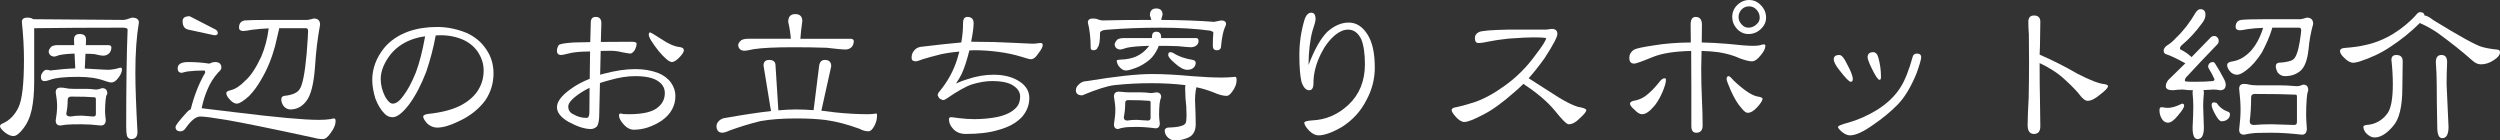 <?xml version="1.0" encoding="utf-8"?>
<!-- Generator: Adobe Illustrator 15.0.0, SVG Export Plug-In . SVG Version: 6.00 Build 0)  -->
<!DOCTYPE svg PUBLIC "-//W3C//DTD SVG 1.1//EN" "http://www.w3.org/Graphics/SVG/1.1/DTD/svg11.dtd">
<svg version="1.1" id="レイヤー_1" xmlns="http://www.w3.org/2000/svg" xmlns:xlink="http://www.w3.org/1999/xlink" x="0px"
	 y="0px" width="470.954px" height="26.463px" viewBox="0 0 470.954 26.463" enable-background="new 0 0 470.954 26.463"
	 xml:space="preserve">
<rect x="0" y="0" width="470.954" height="26.463" fill="#333333" stroke="none"/>
<g>
	<path fill="#FFFFFF" d="M5.18,3.32c0.487,0,0.841,0.1,1.063,0.299l17,0.133c0.31,0,0.841-0.144,1.594-0.432
		c0.885,0,1.328,0.31,1.328,0.93C25.721,6.818,25.5,9.961,25.5,13.68c0,2.612,0.133,6.342,0.398,11.189
		c0,0.885-0.398,1.328-1.195,1.328c-0.31,0-0.564-0.178-0.764-0.531c-0.111-0.443-0.166-1.029-0.166-1.76
		c0-7.813,0.088-13.923,0.266-18.328c0-0.243-0.31-0.365-0.93-0.365c-6.109,0-11.666,0.033-16.668,0.1v10.127
		c0,2.015-0.155,3.752-0.465,5.213c-0.31,1.439-0.863,2.656-1.66,3.652c-0.687,0.885-1.284,1.328-1.793,1.328
		c-0.443,0-0.952-0.211-1.527-0.631C0.332,24.471,0,24.062,0,23.773c0-0.221,0.177-0.398,0.531-0.531
		c1.262-0.553,2.247-1.561,2.955-3.021c0.686-1.438,1.029-4.449,1.029-9.031c0-2.169-0.133-4.526-0.398-7.072
		C4.117,3.586,4.471,3.32,5.18,3.32z M10.891,8.5h3.088l-0.033-1.063c0-0.686,0.354-1.029,1.063-1.029
		c0.797,0,1.195,0.343,1.195,1.029L16.17,8.5h4.283c0.332,0.022,0.509,0.155,0.531,0.398c0,0.443-0.133,0.819-0.398,1.129
		c-0.31,0.31-0.708,0.465-1.195,0.465c-0.222,0-0.753-0.1-1.594-0.299c-0.554-0.044-1.118-0.066-1.693-0.066l-0.133,2.789
		l3.553,0.199l0.93,0.033c0.288,0,0.73-0.055,1.328-0.166c0.509-0.155,0.819-0.232,0.93-0.232c0.177,0,0.266,0.089,0.266,0.266
		c0,0.509-0.222,1.052-0.664,1.627c-0.443,0.598-0.886,0.896-1.328,0.896c-0.266,0-0.708-0.11-1.328-0.332
		c-1.306-0.487-2.944-0.73-4.914-0.73c-2.523,0-4.261,0.177-5.213,0.531c-0.487,0.177-0.875,0.266-1.162,0.266
		c-0.443,0-0.664-0.266-0.664-0.797c0-0.288,0.122-0.586,0.365-0.896c0.221-0.288,0.454-0.432,0.697-0.432
		c0.243,0,0.465,0.044,0.664,0.133c1.771-0.221,3.354-0.354,4.748-0.398l-0.133-2.789c-1.306,0.044-2.28,0.144-2.922,0.299
		c-0.465,0.177-0.764,0.266-0.896,0.266c-0.642-0.044-0.996-0.365-1.063-0.963c0.044-0.31,0.221-0.62,0.531-0.93
		C9.983,8.589,10.381,8.5,10.891,8.5z M11.422,16.502c0.332,0,0.653,0.033,0.963,0.1c0.332,0.089,0.808,0.133,1.428,0.133h2.357
		c0.531,0,1.162,0.044,1.893,0.133c0.31,0,0.708-0.088,1.195-0.266c0.642,0,0.963,0.365,0.963,1.096l-0.133,0.166
		c-0.089,0.177-0.155,0.521-0.199,1.029c-0.066,0.642-0.1,1.339-0.1,2.092c0,0.376,0.044,0.908,0.133,1.594
		c0,0.708-0.31,1.063-0.93,1.063c-1.328-0.155-2.523-0.232-3.586-0.232c-1.439,0-2.369,0.022-2.789,0.066
		c-0.31,0.022-0.708,0.078-1.195,0.166c-0.62,0-0.93-0.31-0.93-0.93c0.177-1.04,0.266-1.97,0.266-2.789
		c0-0.686-0.089-1.527-0.266-2.523C10.492,16.801,10.802,16.502,11.422,16.502z M15.406,21.781l2.125,0.166
		c0.354,0,0.531-0.144,0.531-0.432v-2.789c0-0.266-0.089-0.398-0.266-0.398c-0.996-0.088-2.457-0.133-4.383-0.133
		c-0.443,0-0.664,0.222-0.664,0.664c0,0.886-0.089,1.727-0.266,2.523c0,0.376,0.266,0.564,0.797,0.564
		C13.879,21.837,14.587,21.781,15.406,21.781z"/>
	<path fill="#FFFFFF" d="M35.461,11.688c1.35,0,2.678,0.1,3.984,0.299c0.398-0.199,0.752-0.299,1.063-0.299
		c0.797,0,1.195,0.354,1.195,1.063c0,0.266-0.199,0.564-0.598,0.896c-0.886,0.996-1.561,2.07-2.025,3.221
		c-0.465,1.063-0.83,2.236-1.096,3.52c1.195,0.155,3.309,0.41,6.342,0.764c7.703,0.952,12.938,1.428,15.705,1.428
		c0.863,0,1.583-0.044,2.158-0.133c0.376-0.088,0.631-0.133,0.764-0.133c0.177,0,0.266,0.177,0.266,0.531
		c0,0.642-0.299,1.361-0.896,2.158c-0.531,0.797-1.029,1.195-1.494,1.195c-0.598,0-1.195-0.089-1.793-0.266
		c-7.969-1.727-13.458-2.844-16.469-3.354c-2.501-0.42-4.117-0.631-4.848-0.631c-0.797,0-1.705,0.72-2.723,2.158
		c-0.266,0.42-0.598,0.631-0.996,0.631c-0.62,0-0.93-0.277-0.93-0.83c0-0.288,0.708-1.206,2.125-2.756
		c0.199-0.243,0.442-0.432,0.73-0.564c0.686-2.678,1.594-4.969,2.723-6.873c0-0.199-0.022-0.332-0.066-0.398l-0.199-0.033
		c-1.085,0-2.07,0.056-2.955,0.166c-0.332,0.044-0.72,0.133-1.162,0.266c-0.531,0-0.797-0.276-0.797-0.83
		C33.469,12.086,34.133,11.688,35.461,11.688z M35.727,3.055l4.648,2.391c0.442,0.177,0.664,0.443,0.664,0.797
		c0,0.266-0.222,0.398-0.664,0.398l-4.914-1.063c-0.708-0.155-1.063-0.686-1.063-1.594C34.398,3.365,34.841,3.055,35.727,3.055z
		 M50.701,3.752h7.205c0.177,0,0.575-0.088,1.195-0.266c0.797,0,1.195,0.388,1.195,1.162c-0.465,2.546-0.775,5.08-0.93,7.604
		c-0.222,3.476-0.797,5.767-1.727,6.873c-0.797,0.996-1.771,1.494-2.922,1.494c-0.531,0-0.985-0.243-1.361-0.73
		c-0.244-0.398-0.365-0.786-0.365-1.162c0-0.376,0.177-0.598,0.531-0.664c1.527-0.155,2.501-0.575,2.922-1.262
		c0.553-0.774,0.996-3.021,1.328-6.74c0.177-2.28,0.266-3.686,0.266-4.217c0-0.354-0.133-0.531-0.398-0.531h-5.08l0.033,0.133
		l-0.066,0.232l-0.73,3.088c-0.642,2.347-1.517,4.438-2.623,6.275c-0.664,1.173-1.417,2.191-2.258,3.055
		c-1.063,0.952-1.826,1.428-2.291,1.428c-0.443,0-0.896-0.266-1.361-0.797c-0.421-0.442-0.631-0.841-0.631-1.195
		c0-0.243,0.266-0.42,0.797-0.531c0.907-0.221,1.826-0.819,2.756-1.793c0.996-0.841,2.003-2.346,3.021-4.516
		c0.708-1.682,1.173-3.431,1.395-5.246v-0.1c-1.063,0.044-2.114,0.133-3.154,0.266c-0.841,0.155-1.384,0.232-1.627,0.232
		c-0.531-0.022-0.797-0.232-0.797-0.631c0-0.774,0.354-1.229,1.063-1.361C46.816,3.785,48.354,3.752,50.701,3.752z"/>
	<path fill="#FFFFFF" d="M73.977,22.08c-0.621,0-1.141-0.232-1.561-0.697c-0.664-0.664-1.229-1.594-1.693-2.789
		c-0.398-1.306-0.598-2.49-0.598-3.553c0-2.103,0.73-4.084,2.191-5.943c1.15-1.417,2.711-2.479,4.682-3.188
		c1.615-0.553,3.396-0.83,5.346-0.83c1.881,0,3.74,0.376,5.578,1.129c1.594,0.73,2.832,1.782,3.719,3.154
		c0.885,1.306,1.328,2.789,1.328,4.449c0,1.882-0.521,3.586-1.561,5.113c-1.24,1.66-2.9,2.966-4.98,3.918
		c-1.617,0.797-2.979,1.195-4.084,1.195c-0.621,0-1.219-0.232-1.793-0.697c-0.555-0.598-0.83-1.063-0.83-1.395
		c0-0.199,0.254-0.354,0.764-0.465c2.855-0.288,5.08-0.896,6.674-1.826c1.283-0.73,2.258-1.627,2.922-2.689
		c0.686-1.106,1.029-2.335,1.029-3.686c0-1.129-0.299-2.191-0.896-3.188c-0.621-1.063-1.551-1.903-2.789-2.523
		c-1.352-0.62-2.822-0.93-4.416-0.93l-0.93,0.033c-0.398,2.236-0.996,4.527-1.793,6.873c-0.953,2.479-2.037,4.538-3.254,6.176
		C75.813,21.294,74.795,22.08,73.977,22.08z M80.086,6.84c-0.73,0.089-1.395,0.232-1.992,0.432c-1.838,0.576-3.32,1.539-4.449,2.889
		c-1.285,1.638-1.926,3.221-1.926,4.748c0,1.085,0.275,2.181,0.83,3.287c0.508,0.886,0.984,1.328,1.428,1.328
		c0.641,0,1.305-0.487,1.992-1.461c0.818-1.063,1.604-2.523,2.357-4.383C79.012,11.865,79.598,9.585,80.086,6.84z"/>
	<path fill="#FFFFFF" d="M115.016,9.563l-1.859,0.033l-0.1,4.482l0.598-0.166c2.234-0.598,4.238-0.896,6.01-0.896
		c1.594,0,3.031,0.244,4.316,0.73c1.039,0.421,1.848,1.029,2.424,1.826c0.553,0.797,0.83,1.627,0.83,2.49
		c0,1.882-0.854,3.431-2.557,4.648c-1.75,1.151-3.51,1.727-5.279,1.727c-0.643,0-1.252-0.299-1.826-0.896
		c-0.643-0.708-0.963-1.295-0.963-1.76c0-0.266,0.088-0.398,0.266-0.398c0.109,0,0.299,0.033,0.564,0.1l1.029,0.033
		c2.723,0,4.57-0.454,5.545-1.361c0.818-0.686,1.229-1.561,1.229-2.623c0-0.974-0.465-1.749-1.395-2.324
		c-0.908-0.575-2.303-0.863-4.184-0.863c-1.484,0-3.1,0.255-4.848,0.764c-0.598,0.155-1.195,0.332-1.793,0.531l-0.133,5.877
		c0,1.151-0.156,1.926-0.465,2.324c-0.332,0.31-0.709,0.465-1.129,0.465c-1.152,0-2.557-0.454-4.217-1.361
		c-1.439-0.841-2.158-1.76-2.158-2.756c0-1.04,0.863-2.18,2.59-3.42c1.039-0.752,2.234-1.395,3.586-1.926l0.066-5.146l-1.328,0.033
		c-1.129,0.044-2.059,0.166-2.789,0.365c-0.688,0.177-1.129,0.266-1.328,0.266c-0.531,0-0.797-0.266-0.797-0.797
		c0-0.354,0.109-0.708,0.332-1.063c0.199-0.221,1.139-0.387,2.822-0.498l3.121-0.066l0.1-3.686c0-0.708,0.309-1.063,0.93-1.063
		c0.707,0,1.063,0.398,1.063,1.195l-0.1,3.52c2.234-0.022,4.172-0.033,5.811-0.033c0.619,0,0.93,0.122,0.93,0.365
		c0,0.332-0.123,0.742-0.365,1.229c-0.311,0.421-0.588,0.631-0.83,0.631c-0.133,0-0.621-0.077-1.461-0.232
		C116.499,9.662,115.747,9.563,115.016,9.563z M111.065,16.535c-0.51,0.244-1.008,0.521-1.494,0.83
		c-1.684,1.085-2.523,1.981-2.523,2.689c0,0.708,0.332,1.207,0.996,1.494c0.752,0.443,1.57,0.664,2.457,0.664
		c0.354,0,0.531-0.365,0.531-1.096L111.065,16.535z M122.454,6.109c0.133,0,0.83,0.41,2.092,1.229
		c1.328,0.908,2.49,1.417,3.486,1.527c0.531,0.066,0.797,0.266,0.797,0.598s-0.289,0.786-0.863,1.361
		c-0.555,0.576-1.02,0.863-1.395,0.863c-0.488,0-1.307-0.675-2.457-2.025c-1.262-1.594-1.893-2.634-1.893-3.121
		C122.221,6.253,122.297,6.109,122.454,6.109z"/>
	<path fill="#FFFFFF" d="M144.899,11.289c0.797,0,1.195,0.354,1.195,1.063l0.531,8.4v0.033c1.305-0.11,2.412-0.166,3.32-0.166
		c1.039,0,2.146,0.044,3.32,0.133l1.063-8.5c0.133-0.642,0.486-0.963,1.063-0.963c0.797,0,1.195,0.398,1.195,1.195l-1.859,8.367
		c0.863,0.089,1.77,0.199,2.723,0.332c2.125,0.222,4.139,0.332,6.043,0.332c0.531,0,1.063-0.044,1.594-0.133
		c0.088,0,0.133,0.133,0.133,0.398c0,0.642-0.166,1.284-0.498,1.926c-0.377,0.686-0.742,1.029-1.096,1.029
		c-0.576,0-1.141-0.155-1.693-0.465c-2.303-0.841-4.428-1.395-6.375-1.66c-1.551-0.199-3.42-0.299-5.611-0.299
		c-2.547,0-4.771,0.166-6.674,0.498c-1.992,0.487-3.951,1.085-5.877,1.793c-0.555,0.266-1.02,0.398-1.395,0.398
		c-0.664-0.044-1.008-0.454-1.029-1.229c0-0.376,0.166-0.719,0.498-1.029c0.332-0.31,0.73-0.487,1.195-0.531
		c3.387-0.598,6.252-1.029,8.6-1.295l-0.1-0.432l-1.328-8.135C143.836,11.644,144.19,11.289,144.899,11.289z M149.813,2.656
		c0.885,0,1.328,0.443,1.328,1.328c-0.178,1.218-0.299,2.324-0.365,3.32h9.529c0.332,0.022,0.508,0.166,0.531,0.432
		c0,0.421-0.123,0.786-0.365,1.096c-0.332,0.332-0.742,0.498-1.229,0.498c-0.488,0-1.66-0.11-3.52-0.332
		c-1.904-0.066-3.975-0.1-6.209-0.1c-3.477,0-5.988,0.122-7.537,0.365c-0.887,0.199-1.461,0.299-1.727,0.299
		c-0.73-0.022-1.129-0.376-1.195-1.063c0.021-0.31,0.221-0.62,0.598-0.93c0.309-0.177,0.73-0.266,1.262-0.266h8.068
		c-0.09-1.106-0.256-2.169-0.498-3.188C148.485,3.144,148.926,2.656,149.813,2.656z"/>
	<path fill="#FFFFFF" d="M183.547,7.869c2.566,0,5.023,0.066,7.371,0.199l3.553,0.166l0.664-0.033c0.375-0.066,0.674-0.1,0.896-0.1
		c0.266,0,0.398,0.133,0.398,0.398c0,0.354-0.299,0.908-0.896,1.66c-0.422,0.664-0.875,0.996-1.361,0.996
		c-0.223,0-0.809-0.155-1.76-0.465c-1.373-0.42-2.834-0.73-4.383-0.93c-1.551-0.199-3.045-0.299-4.482-0.299l-0.93,0.033
		c-0.465,1.859-0.953,3.343-1.461,4.449c-0.289,0.576-0.643,1.173-1.063,1.793c0.707-0.332,1.404-0.598,2.092-0.797
		c1.703-0.575,3.354-0.863,4.947-0.863c1.926,0,3.508,0.388,4.748,1.162c1.35,0.819,2.025,1.893,2.025,3.221
		c0,1.306-0.455,2.49-1.361,3.553c-1.086,1.151-2.602,1.981-4.549,2.49c-1.617,0.487-3.631,0.73-6.043,0.73
		c-1.063,0-1.883-0.343-2.457-1.029c-0.488-0.531-0.73-1.118-0.73-1.76c0-0.243,0.133-0.365,0.398-0.365
		c0.176,0,0.641,0.056,1.395,0.166c1.084,0.133,2.08,0.199,2.988,0.199c1.57,0,3.055-0.144,4.449-0.432
		c1.549-0.354,2.689-0.93,3.42-1.727c0.508-0.531,0.764-1.229,0.764-2.092c0-0.819-0.432-1.505-1.295-2.059
		c-0.82-0.575-2.158-0.863-4.018-0.863c-1.129,0-2.391,0.21-3.785,0.631c-1.174,0.398-2.768,1.295-4.781,2.689
		c-0.244,0.177-0.488,0.266-0.73,0.266l-0.631-0.332l-0.299-0.564c0-0.243,0.121-0.498,0.365-0.764
		c1.504-1.815,2.6-3.807,3.287-5.977l0.432-1.494c-1.195,0.089-2.357,0.255-3.486,0.498c-1.506,0.376-2.602,0.675-3.287,0.896
		c-0.775,0.288-1.252,0.432-1.428,0.432c-0.531,0-0.797-0.221-0.797-0.664c0-0.509,0.133-0.93,0.398-1.262
		c0.287-0.42,0.707-0.686,1.262-0.797c3.32-0.398,5.887-0.675,7.703-0.83c0.221-1.217,0.332-2.424,0.332-3.619
		c0-0.797,0.266-1.195,0.797-1.195c0.797,0,1.195,0.398,1.195,1.195c0,0.73-0.156,1.893-0.465,3.486H183.547z"/>
	<path fill="#FFFFFF" d="M217.016,13.945c2.125,0,4.625,0.133,7.504,0.398c2.191,0.177,4.072,0.266,5.645,0.266
		c0.707,0,1.561-0.044,2.557-0.133c0.154,0,0.232,0.222,0.232,0.664c0,0.664-0.277,1.373-0.83,2.125
		c-0.377,0.531-0.721,0.797-1.029,0.797c-0.664,0-1.473-0.21-2.424-0.631c-1.041-0.42-2.137-0.752-3.287-0.996
		c-0.023,0.155-0.066,0.365-0.133,0.631c-0.09,0.664-0.133,1.262-0.133,1.793c0.088,1.97,0.133,3.486,0.133,4.549
		c0,1.395-0.588,2.279-1.76,2.656c-0.73,0.266-1.428,0.398-2.092,0.398c-0.51,0-0.953-0.166-1.328-0.498
		c-0.443-0.398-0.664-0.863-0.664-1.395c0.021-0.266,0.209-0.442,0.564-0.531c1.283-0.044,2.113-0.144,2.49-0.299
		c0.465-0.11,0.764-0.299,0.896-0.564c0.109-0.243,0.166-0.719,0.166-1.428c0-1.106-0.066-2.202-0.199-3.287l-0.066-1.859
		c0-0.199,0.021-0.387,0.066-0.564c-1.949-0.243-4.096-0.365-6.441-0.365c-2.369,0-4.682,0.122-6.939,0.365
		c-1.352,0.155-3.377,0.797-6.076,1.926c-0.797,0-1.195-0.321-1.195-0.963c0-0.376,0.166-0.719,0.498-1.029
		c0.398-0.465,0.939-0.697,1.627-0.697C210.131,14.388,214.204,13.945,217.016,13.945z M217.813,1.594
		c0.797,0,1.195,0.398,1.195,1.195c-0.111,0.332-0.199,0.653-0.266,0.963c3.828,0.022,7.148,0.144,9.961,0.365l1.328-0.266
		c0.619,0,0.93,0.222,0.93,0.664c0,0.177-0.066,0.376-0.199,0.598c-0.332,0.73-0.576,1.904-0.73,3.52c0,0.554-0.266,0.83-0.797,0.83
		c-0.51,0-0.764-0.276-0.764-0.83c0-0.907,0.033-1.749,0.1-2.523c0-0.088-0.189-0.199-0.564-0.332
		c-2.746-0.376-5.877-0.564-9.396-0.564c-3.498,0-6.764,0.122-9.795,0.365c-1.063,0.044-1.594,0.266-1.594,0.664
		c0,1.483-0.145,2.369-0.432,2.656c-0.111,0.376-0.377,0.564-0.797,0.564c-0.355,0-0.531-0.144-0.531-0.432
		c0-1.815-0.178-3.409-0.531-4.781c0-0.509,0.309-0.764,0.93-0.764c0.441,0,0.764,0.056,0.963,0.166
		c0.354,0.133,0.652,0.199,0.896,0.199c2.301-0.066,5.313-0.1,9.031-0.1h0.133c-0.066-0.31-0.156-0.586-0.266-0.83
		C216.618,2.037,217.016,1.594,217.813,1.594z M210.774,17.266l0.863,0.066c0.287,0.044,0.707,0.066,1.262,0.066h2.125
		c0.486,0,1.063,0.044,1.727,0.133c0.287,0,0.641-0.044,1.063-0.133c0.619,0,0.93,0.31,0.93,0.93l-0.066,0.166
		c-0.09,0.199-0.166,0.542-0.232,1.029c-0.066,0.664-0.1,1.351-0.1,2.059c0,0.421,0.043,0.974,0.133,1.66
		c0,0.62-0.266,0.93-0.797,0.93c-1.307-0.177-2.502-0.266-3.586-0.266c-1.262,0-2.059,0.044-2.391,0.133
		c-0.311,0.022-0.664,0.111-1.063,0.266c-0.531,0-0.797-0.299-0.797-0.896c0.176-1.063,0.266-1.97,0.266-2.723
		c0-0.686-0.09-1.516-0.266-2.49C209.844,17.576,210.153,17.266,210.774,17.266z M211.704,7.172h5.279l0.033-0.266
		c0-0.62,0.266-0.93,0.797-0.93c0.619,0,0.93,0.354,0.93,1.063l-0.033,0.133h6.674c0.266,0.022,0.398,0.21,0.398,0.564
		c0,0.31-0.123,0.576-0.365,0.797c-0.289,0.244-0.654,0.365-1.096,0.365c-0.332,0-1.129-0.066-2.391-0.199
		c-1.107-0.044-2.324-0.066-3.652-0.066c-0.09,0.31-0.232,0.631-0.432,0.963c-0.465,0.863-1.053,1.539-1.76,2.025
		c-0.887,0.664-1.883,1.151-2.988,1.461c-0.422,0.133-0.754,0.199-0.996,0.199c-0.465,0-0.92-0.276-1.361-0.83
		c-0.244-0.398-0.365-0.741-0.365-1.029c0-0.11,0.254-0.177,0.764-0.199c1.039-0.022,1.992-0.21,2.855-0.564
		c0.93-0.42,1.715-1.04,2.357-1.859l0.133-0.166c-1.883,0.044-3.287,0.166-4.217,0.365c-0.643,0.222-1.053,0.332-1.229,0.332
		c-0.643-0.044-0.996-0.365-1.063-0.963c0.043-0.31,0.221-0.62,0.531-0.93C210.817,7.261,211.215,7.172,211.704,7.172z
		 M214.094,22.578l2.125,0.133c0.354,0,0.531-0.166,0.531-0.498v-2.922c0-0.199-0.09-0.299-0.266-0.299
		c-0.908-0.088-2.236-0.133-3.984-0.133c-0.355,0-0.531,0.177-0.531,0.531c0,0.952-0.09,1.849-0.266,2.689
		c0,0.421,0.221,0.631,0.664,0.631C212.875,22.623,213.452,22.578,214.094,22.578z M220.469,9.828c0.133,0,0.309,0.044,0.531,0.133
		c0.951,0.642,2.191,1.085,3.719,1.328c0.354,0.089,0.531,0.266,0.531,0.531c0,0.376-0.145,0.697-0.432,0.963
		c-0.289,0.244-0.676,0.365-1.162,0.365c-0.643,0-1.418-0.409-2.324-1.229c-0.842-0.708-1.262-1.229-1.262-1.561
		C220.071,10.005,220.204,9.828,220.469,9.828z"/>
	<path fill="#FFFFFF" d="M247.032,2.391c0.531,0,0.797,0.41,0.797,1.229c0,0.332-0.188,1.041-0.564,2.125
		c-0.487,1.749-0.742,3.918-0.764,6.508c1.106-2.922,2.291-5.014,3.553-6.275c1.306-1.151,2.645-1.727,4.018-1.727
		c1.395,0,2.557,0.72,3.486,2.158c0.951,1.417,1.428,3.531,1.428,6.342c0,2.125-0.521,4.15-1.561,6.076
		c-1.041,2.081-2.579,3.774-4.615,5.08c-1.838,1.063-3.32,1.594-4.449,1.594c-0.554,0-1.141-0.299-1.76-0.896
		c-0.598-0.642-0.896-1.14-0.896-1.494c0-0.221,0.498-0.365,1.494-0.432c2.567-0.11,4.836-1.084,6.807-2.922
		c2.08-1.948,3.121-4.493,3.121-7.637c0-2.014-0.232-3.597-0.697-4.748c-0.598-1.195-1.417-1.793-2.457-1.793
		c-0.797,0-1.605,0.332-2.424,0.996c-1.085,0.908-1.981,2.081-2.689,3.52c-0.952,1.882-1.428,3.741-1.428,5.578
		c0,0.886-0.266,1.328-0.797,1.328c-0.62,0-1.107-0.531-1.461-1.594c-0.266-1.129-0.398-2.811-0.398-5.047
		c0-2.235,0.31-4.405,0.93-6.508C245.991,2.878,246.434,2.391,247.032,2.391z"/>
	<path fill="#FFFFFF" d="M284.086,5.578h7.039c0.266,0,0.476-0.022,0.631-0.066l0.564-0.066c0.708,0,1.063,0.321,1.063,0.963
		c0,0.554-0.797,2.059-2.391,4.516c-1.041,1.461-2.048,2.734-3.021,3.818l5.777,3.686c1.395,0.841,2.557,1.406,3.486,1.693
		c1.063,0.177,1.594,0.388,1.594,0.631c0,0.288-0.421,0.808-1.262,1.561c-0.709,0.73-1.395,1.096-2.059,1.096
		c-0.377,0-1.251-0.863-2.623-2.59c-1.395-1.682-3.365-3.354-5.91-5.014c-0.576,0.576-1.129,1.085-1.66,1.527
		c-2.258,1.992-4.195,3.398-5.811,4.217c-1.793,0.952-3.011,1.428-3.652,1.428c-0.51,0-1.063-0.343-1.66-1.029
		c-0.487-0.553-0.73-0.952-0.73-1.195c0-0.31,0.299-0.498,0.896-0.564c0.619-0.11,1.748-0.42,3.387-0.93
		c1.814-0.62,3.74-1.671,5.777-3.154c2.191-1.571,4.095-3.475,5.711-5.711c1.35-1.749,2.025-2.822,2.025-3.221l-0.432-0.066
		c-0.311-0.044-1.008-0.066-2.092-0.066c-0.863,0-2.38,0.078-4.549,0.232c-1.594,0.177-2.801,0.354-3.619,0.531
		c-0.886,0.199-1.572,0.299-2.059,0.299c-0.443,0-0.664-0.31-0.664-0.93c0-0.509,0.254-0.885,0.764-1.129
		C279.05,5.8,280.876,5.645,284.086,5.578z"/>
	<path fill="#FFFFFF" d="M318.518,8.002l-0.033-3.354c0-0.974,0.31-1.461,0.93-1.461c0.797,0,1.195,0.487,1.195,1.461l-0.033,3.354
		c1.438,0.022,3.088,0.111,4.947,0.266c2.213,0.244,3.763,0.365,4.648,0.365c0.598,0,1.04-0.033,1.328-0.1
		c0.287-0.11,0.553-0.166,0.797-0.166c0.177,0,0.266,0.089,0.266,0.266c0,0.487-0.277,1.063-0.83,1.727
		c-0.62,0.797-1.185,1.195-1.693,1.195c-0.51,0-1.273-0.188-2.291-0.564c-1.151-0.531-2.502-0.918-4.051-1.162
		c-1.041-0.133-2.092-0.21-3.154-0.232l-0.066,3.287c0,2.015,0.044,3.951,0.133,5.811c0.088,1.815,0.133,3.464,0.133,4.947
		c0,0.907-0.398,1.361-1.195,1.361c-0.62,0-0.93-0.41-0.93-1.229v-7.039l-0.033-7.139c-3.144,0.066-5.567,0.454-7.271,1.162
		c-1.992,0.819-3.144,1.229-3.453,1.229c-0.62,0-0.93-0.365-0.93-1.096c0-0.62,0.287-1.129,0.863-1.527
		c0.442-0.243,1.727-0.52,3.852-0.83C313.637,8.201,315.928,8.024,318.518,8.002z M313.571,14.742c0.177,0,0.266,0.1,0.266,0.299
		c0,0.509-0.232,1.306-0.697,2.391c-0.554,1.262-1.162,2.225-1.826,2.889c-0.709,0.797-1.373,1.195-1.992,1.195
		c-0.421,0-0.896-0.288-1.428-0.863c-0.554-0.465-0.83-0.841-0.83-1.129c0-0.243,0.221-0.42,0.664-0.531
		c0.774-0.11,1.505-0.398,2.191-0.863c0.841-0.62,1.682-1.45,2.523-2.49C312.862,15.041,313.239,14.742,313.571,14.742z
		 M325.657,14.344c0.154,0,0.453,0.266,0.896,0.797c1.903,1.793,3.387,2.8,4.449,3.021c0.686,0.111,1.029,0.255,1.029,0.432
		c0,0.332-0.332,0.863-0.996,1.594c-0.643,0.708-1.24,1.063-1.793,1.063c-0.332,0-0.72-0.288-1.162-0.863
		c-0.687-0.752-1.351-1.837-1.992-3.254c-0.554-1.262-0.83-2.003-0.83-2.225C325.258,14.532,325.391,14.344,325.657,14.344z
		 M329.508,0c0.863,0,1.604,0.332,2.225,0.996c0.642,0.664,0.963,1.439,0.963,2.324c0,0.819-0.332,1.539-0.996,2.158
		c-0.664,0.62-1.439,0.93-2.324,0.93c-0.819,0-1.539-0.321-2.158-0.963c-0.598-0.664-0.896-1.417-0.896-2.258
		c0-0.863,0.31-1.604,0.93-2.225C327.915,0.321,328.667,0,329.508,0z M329.375,5.213c0.553,0,1.051-0.199,1.494-0.598
		c0.42-0.354,0.631-0.786,0.631-1.295c0-0.553-0.199-1.051-0.598-1.494c-0.398-0.42-0.863-0.631-1.395-0.631
		c-0.554,0-1.019,0.188-1.395,0.564c-0.398,0.421-0.598,0.896-0.598,1.428s0.188,0.996,0.564,1.395
		C328.434,5.003,328.866,5.213,329.375,5.213z"/>
	<path fill="#FFFFFF" d="M346.508,10.359c0.42,0,0.896,0.564,1.428,1.693c0.73,1.328,1.096,2.28,1.096,2.855
		c0,0.332-0.133,0.498-0.398,0.498c-0.288,0-0.996-0.73-2.125-2.191c-0.709-0.885-1.063-1.571-1.063-2.059
		C345.446,10.625,345.799,10.359,346.508,10.359z M361.118,10.094c0.531,0,0.797,0.232,0.797,0.697c0,0.398-0.299,1.428-0.896,3.088
		c-1.085,2.612-2.28,4.571-3.586,5.877c-1.307,1.328-2.855,2.601-4.648,3.818c-1.815,1.284-3.243,1.926-4.283,1.926
		c-0.465,0-0.975-0.222-1.527-0.664c-0.487-0.421-0.73-0.73-0.73-0.93s0.642-0.465,1.926-0.797c1.859-0.531,3.641-1.317,5.346-2.357
		c1.97-1.217,3.475-2.656,4.516-4.316c0.818-1.284,1.582-3.209,2.291-5.777C360.431,10.282,360.697,10.094,361.118,10.094z
		 M352.883,9.828c0.465,0,0.797,0.376,0.996,1.129c0.31,1.173,0.465,2.347,0.465,3.52c0,0.376-0.089,0.564-0.266,0.564
		c-0.288,0-0.775-0.708-1.461-2.125c-0.531-1.084-0.797-1.793-0.797-2.125C351.821,10.149,352.174,9.828,352.883,9.828z"/>
	<path fill="#FFFFFF" d="M383.165,2.922c0.797,0,1.195,0.398,1.195,1.195c0,1.284-0.022,2.789-0.066,4.516l-0.066,1.66
		c2.457,1.063,4.825,2.258,7.105,3.586c2.324,1.195,3.995,1.849,5.014,1.959c0.509,0.066,0.764,0.199,0.764,0.398
		c0,0.288-0.487,0.808-1.461,1.561c-0.93,0.797-1.727,1.195-2.391,1.195c-0.465,0-1.041-0.476-1.727-1.428
		c-0.687-0.819-1.716-1.837-3.088-3.055c-1.151-0.974-2.557-1.848-4.217-2.623c0,3.055,0.021,5.335,0.066,6.84
		c0.044,2.191,0.066,3.874,0.066,5.047c0,0.974-0.398,1.461-1.195,1.461s-1.195-0.564-1.195-1.693c0-1.063,0.066-2.8,0.199-5.213
		c0.044-2.169,0.066-4.383,0.066-6.641l-0.033-5.146c-0.066-0.863-0.1-1.671-0.1-2.424C382.102,3.32,382.456,2.922,383.165,2.922z"
		/>
	<path fill="#FFFFFF" d="M407.204,20.188c0.531,0.089,0.93,0.133,1.195,0.133c0.708,0,1.594-0.266,2.656-0.797
		c0.266,0,0.398,0.133,0.398,0.398c0,0.31-0.377,0.908-1.129,1.793c-0.73,0.93-1.373,1.395-1.926,1.395
		c-0.421,0-0.775-0.199-1.063-0.598c-0.354-0.509-0.531-1.096-0.531-1.76C406.805,20.376,406.938,20.188,407.204,20.188z
		 M414.508,1.727c0.642,0,0.963,0.354,0.963,1.063c0,0.509-0.211,1.029-0.631,1.561c-1.151,1.594-2.413,2.966-3.785,4.117
		c-0.266,0.199-0.398,0.443-0.398,0.73c0,0.066,0.232,0.21,0.697,0.432c0.376,0.199,0.841,0.542,1.395,1.029l0.1,0.1l3.652-3.752
		c0.199-0.155,0.42-0.232,0.664-0.232c0.199,0,0.387,0.1,0.564,0.299c0.154,0.155,0.232,0.376,0.232,0.664
		c0,0.288-0.122,0.531-0.365,0.73c-1.904,1.97-3.841,4.018-5.811,6.143c-0.133,0.177-0.199,0.354-0.199,0.531
		c0,0.066,0.044,0.133,0.133,0.199c0.243,0.044,0.83,0.066,1.76,0.066c1.328,0,2.435-0.044,3.32-0.133
		c0.243-0.022,0.365-0.144,0.365-0.365c-0.332-0.73-0.687-1.395-1.063-1.992c-0.089-0.155-0.133-0.299-0.133-0.432
		s0.066-0.299,0.199-0.498c0.177-0.199,0.42-0.299,0.73-0.299c0.177,0,0.354,0.177,0.531,0.531c0.442,0.664,0.94,1.527,1.494,2.59
		c0.243,0.443,0.365,0.819,0.365,1.129c0,0.708-0.354,1.063-1.063,1.063c-0.398-0.088-0.797-0.133-1.195-0.133
		c-0.62,0.044-1.262,0.078-1.926,0.1c0.044,0.177,0.066,0.365,0.066,0.564c-0.089,0.93-0.133,1.76-0.133,2.49l0.133,4.018
		c0,1.438-0.398,2.158-1.195,2.158c-0.62,0-0.93-0.72-0.93-2.158c0.088-1.704,0.133-3.043,0.133-4.018
		c0-0.73-0.045-1.561-0.133-2.49c0-0.199,0.021-0.376,0.066-0.531c-0.62,0-1.251-0.044-1.893-0.133
		c-0.598,0-1.229,0.044-1.893,0.133c-0.886,0-1.328-0.254-1.328-0.764c0-0.354,0.144-0.73,0.432-1.129l3.254-3.188l-0.133-0.066
		c-1.483-0.819-2.602-1.35-3.354-1.594c-0.398-0.088-0.598-0.321-0.598-0.697c0-0.332,0.177-0.642,0.531-0.93
		c0.619-0.354,1.239-0.874,1.859-1.561c1.328-1.262,2.557-2.855,3.686-4.781C413.944,1.915,414.22,1.727,414.508,1.727z
		 M417.032,19.291c0.133,0,0.31,0.033,0.531,0.1c0.531,0.775,1.195,1.306,1.992,1.594c0.354,0.089,0.531,0.266,0.531,0.531
		c0,0.398-0.155,0.72-0.465,0.963c-0.288,0.244-0.664,0.365-1.129,0.365c-0.332,0-0.73-0.442-1.195-1.328
		c-0.443-0.797-0.664-1.372-0.664-1.727C416.633,19.457,416.766,19.291,417.032,19.291z M426.561,3.619h6.807
		c0.177,0,0.575-0.1,1.195-0.299c0.797,0,1.195,0.398,1.195,1.195c-0.443,1.572-0.73,3.144-0.863,4.715
		c-0.222,2.147-0.775,3.553-1.66,4.217c-0.775,0.598-1.705,0.896-2.789,0.896c-0.531,0-0.985-0.221-1.361-0.664
		c-0.244-0.442-0.365-0.841-0.365-1.195c0-0.376,0.177-0.598,0.531-0.664c1.438-0.088,2.357-0.299,2.756-0.631
		c0.509-0.376,0.918-1.494,1.229-3.354c0.177-1.173,0.266-1.881,0.266-2.125c0-0.332-0.133-0.498-0.398-0.498h-5.08l0.033,0.1
		c-0.045,0-0.078,0.089-0.1,0.266c-0.377,1.24-0.996,2.679-1.859,4.316c-0.952,1.483-1.938,2.601-2.955,3.354
		c-0.709,0.554-1.284,0.83-1.727,0.83c-0.377,0-0.742-0.133-1.096-0.398c-0.51-0.487-0.764-0.963-0.764-1.428
		c0-0.376,0.354-0.608,1.063-0.697c1.239-0.199,2.401-0.885,3.486-2.059c0.951-1.106,1.693-2.523,2.225-4.25
		c-0.952,0.022-1.904,0.1-2.855,0.232c-0.797,0.155-1.307,0.232-1.527,0.232c-0.531-0.022-0.797-0.232-0.797-0.631
		c0-0.774,0.354-1.217,1.063-1.328C422.897,3.664,424.347,3.619,426.561,3.619z M422.743,15.805c0.332,0,0.652,0.044,0.963,0.133
		c0.332,0.089,0.808,0.133,1.428,0.133h4.184c0.951,0,2.08,0.056,3.387,0.166c0.31,0,0.708-0.1,1.195-0.299
		c0.619,0,0.93,0.354,0.93,1.063l-0.066,0.266c-0.111,0.266-0.188,0.742-0.232,1.428c-0.066,0.93-0.1,1.915-0.1,2.955
		c0,0.62,0.044,1.461,0.133,2.523c0,0.797-0.311,1.195-0.93,1.195c-2.125-0.244-4.029-0.365-5.711-0.365
		c-1.904,0-3.1,0.033-3.586,0.1c-0.443,0.044-0.975,0.133-1.594,0.266c-0.62,0-0.93-0.31-0.93-0.93
		c0.177-1.461,0.266-2.733,0.266-3.818c0-1.084-0.089-2.379-0.266-3.885C421.813,16.115,422.123,15.805,422.743,15.805z
		 M427.922,23.408l4.25,0.133c0.354,0,0.531-0.188,0.531-0.564v-4.781c0-0.243-0.078-0.365-0.232-0.365
		c-1.771-0.088-4.35-0.133-7.736-0.133c-0.443,0-0.664,0.21-0.664,0.631c0,1.616-0.089,3.121-0.266,4.516
		c0,0.465,0.266,0.697,0.797,0.697C425.553,23.453,426.661,23.408,427.922,23.408z"/>
	<path fill="#FFFFFF" d="M455.946,2.291c0.465,0,0.73,0.21,0.797,0.631c0.354,0,0.918,0.299,1.693,0.896
		c4.869,2.988,7.902,4.66,9.098,5.014c0.774,0.222,1.693,0.388,2.756,0.498c0.442,0,0.664,0.166,0.664,0.498
		c0,0.509-0.388,1.007-1.162,1.494c-0.775,0.531-1.583,0.797-2.424,0.797c-0.554,0-1.085-0.232-1.594-0.697
		c-1.948-1.727-4.162-3.486-6.641-5.279c-1.041-0.686-1.981-1.217-2.822-1.594c-0.199-0.066-0.344-0.144-0.432-0.232
		c-1.749,1.727-3.631,3.243-5.645,4.549c-1.683,1.129-3.631,2.048-5.844,2.756c-0.51,0.133-0.863,0.199-1.063,0.199
		c-0.554,0-1.141-0.321-1.76-0.963c-0.51-0.487-0.764-0.918-0.764-1.295c0.066-0.332,0.376-0.509,0.93-0.531
		c1.615-0.133,2.822-0.299,3.619-0.498c1.903-0.376,3.729-1.096,5.479-2.158c1.748-1.084,3.231-2.324,4.449-3.719
		C455.458,2.413,455.68,2.291,455.946,2.291z M451.43,10.359c0.797,0,1.195,0.398,1.195,1.195l-0.066,4.947
		c0,3.564-0.587,5.988-1.76,7.271c-1.195,1.417-2.357,2.125-3.486,2.125c-0.554,0-1.107-0.299-1.66-0.896
		c-0.288-0.398-0.432-0.764-0.432-1.096c0-0.199,0.199-0.321,0.598-0.365c1.615-0.11,2.922-0.83,3.918-2.158
		c0.686-0.93,1.029-2.778,1.029-5.545c0-1.438-0.089-2.955-0.266-4.549C450.5,10.669,450.81,10.359,451.43,10.359z M459.93,10.359
		c0.708,0,1.063,0.443,1.063,1.328c-0.066,1.55-0.1,2.933-0.1,4.15l0.365,8.068c0,1.416-0.398,2.125-1.195,2.125
		c-0.62,0-0.93-0.709-0.93-2.125c-0.066-3.453-0.1-6.143-0.1-8.068c0-1.217-0.056-2.601-0.166-4.15
		C458.868,10.802,459.221,10.359,459.93,10.359z"/>
</g>
</svg>
